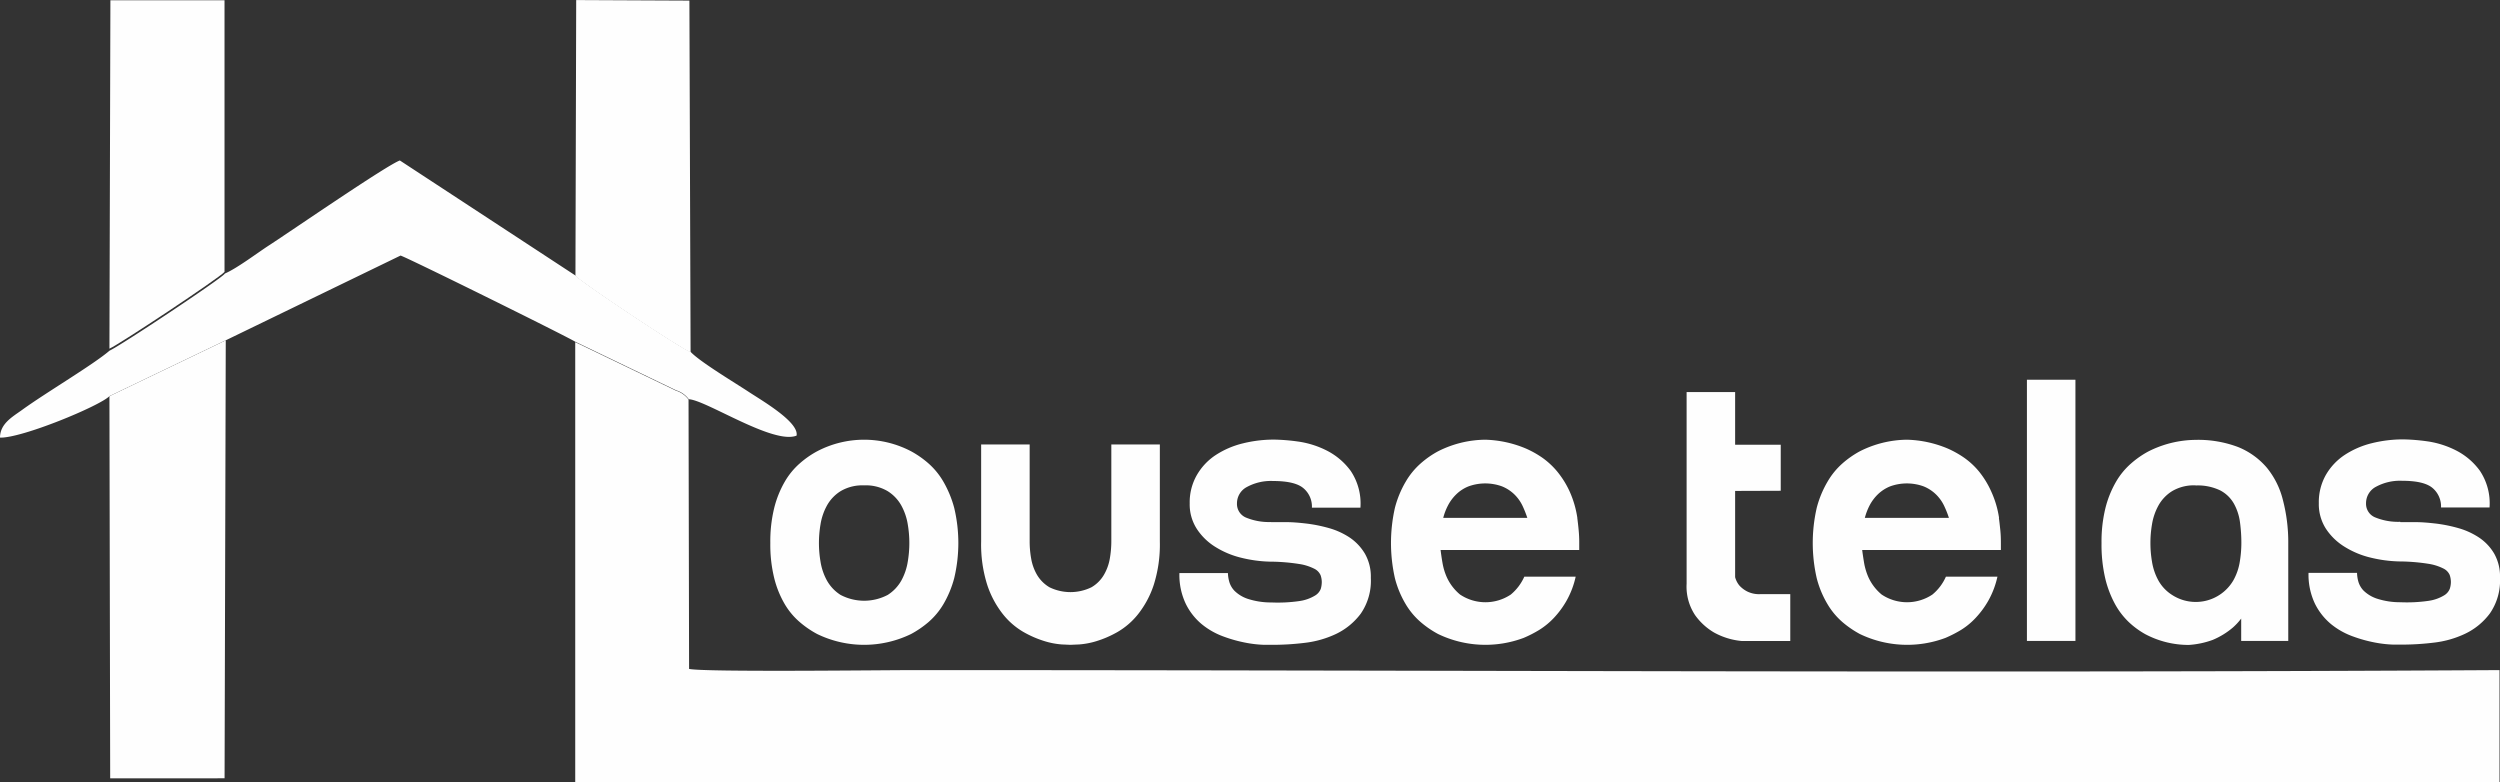 <svg id="Camada_1" data-name="Camada 1" xmlns="http://www.w3.org/2000/svg" viewBox="0 0 463.77 145.08"><rect x="0" y="0" width="463.77" height="145.08" fill="#333333" stroke="none"/><defs><style>.cls-1,.cls-2{fill:#fefefe;}.cls-1{fill-rule:evenodd;}</style></defs><title>logo</title><path class="cls-1" d="M536.43,513.92a4.56,4.56,0,0,0-2.33-1.65l-18.69-9,0,81.66H872.38V564.11c-97.47.58-196.26,0-294,0-5.87,0-39,.4-41.85-.22l-.1-50Z" transform="translate(-408.7 -439.8)"/><path class="cls-1" d="M450.37,490.61c-1,1.15-19.49,13.43-21.35,14.24-3,2.59-11.74,7.75-16.15,10.94-1.83,1.33-4.15,2.56-4.17,5.19,4,.14,18.48-5.85,20.3-7.69l21.58-10.36L483,487.21c.75.12,30.51,14.82,32.45,16l18.69,9a4.56,4.56,0,0,1,2.33,1.65c3.19.14,15.69,8.48,20,6.75.49-2.52-6.48-6.53-8.9-8.13-2.61-1.72-9-5.55-10.73-7.38-1.54-.46-20.23-12.91-21.36-14.17l-32.6-21.36c-2.29.78-19.68,12.75-24.17,15.68-2.37,1.53-6,4.31-8.31,5.3Z" transform="translate(-408.7 -439.8)"/><polygon class="cls-1" points="20.3 73.49 20.44 144.39 41.66 144.38 41.88 63.13 20.3 73.49"/><path class="cls-1" d="M515.45,491c1.13,1.26,19.82,13.71,21.36,14.17l-.22-65.26-21-.1L515.45,491Z" transform="translate(-408.7 -439.8)"/><path class="cls-1" d="M429,504.48c1.86-.81,20.35-13.09,21.35-14.24l0-50.39H429.18L429,504.48Z" transform="translate(-408.7 -439.8)"/><path class="cls-2" d="M551.6,540.54a26,26,0,0,1,.73-6.54,18.81,18.81,0,0,1,1.95-4.84,13.45,13.45,0,0,1,2.8-3.41,17.16,17.16,0,0,1,3.2-2.23,18.76,18.76,0,0,1,17.44,0,17.5,17.5,0,0,1,3.2,2.23,13.64,13.64,0,0,1,2.79,3.41,20,20,0,0,1,2,4.84,28.12,28.12,0,0,1,0,13.07,19.22,19.22,0,0,1-2,4.81,13.43,13.43,0,0,1-2.79,3.34,18.23,18.23,0,0,1-3.2,2.19,19.92,19.92,0,0,1-17.44,0,17.87,17.87,0,0,1-3.2-2.19,13.25,13.25,0,0,1-2.8-3.34,18.16,18.16,0,0,1-1.95-4.81A25.89,25.89,0,0,1,551.6,540.54ZM569,529.84a7.88,7.88,0,0,0-4.37,1.08,7.33,7.33,0,0,0-2.54,2.69,10.78,10.78,0,0,0-1.18,3.48,20.61,20.61,0,0,0,0,6.89,10.75,10.75,0,0,0,1.18,3.49,7.49,7.49,0,0,0,2.54,2.69,9.4,9.4,0,0,0,8.75,0,7.49,7.49,0,0,0,2.54-2.69,10.75,10.75,0,0,0,1.18-3.49,20.61,20.61,0,0,0,0-6.89,10.78,10.78,0,0,0-1.18-3.48,7.33,7.33,0,0,0-2.54-2.69A7.89,7.89,0,0,0,569,529.84Zm38.26,29.58-1.58-.07a14.4,14.4,0,0,1-3.2-.61,19.27,19.27,0,0,1-3.9-1.69,13.57,13.57,0,0,1-3.82-3.3,17.6,17.6,0,0,1-2.91-5.42,24.76,24.76,0,0,1-1.14-8.08v-18h9v18a18,18,0,0,0,.29,3.23,9,9,0,0,0,1.1,3,6.58,6.58,0,0,0,2.28,2.26,8.9,8.9,0,0,0,7.8,0,6.41,6.41,0,0,0,2.28-2.26,9,9,0,0,0,1.11-3,19,19,0,0,0,.29-3.23v-18h9v18a24.76,24.76,0,0,1-1.14,8.08,17.6,17.6,0,0,1-2.91,5.42,13.57,13.57,0,0,1-3.82,3.3,19.27,19.27,0,0,1-3.9,1.69,14.51,14.51,0,0,1-3.2.61Zm37.23-22.76c.69,0,1.64,0,2.84,0s2.49.12,3.86.28a27.48,27.48,0,0,1,4.16.86,13.58,13.58,0,0,1,3.79,1.76,9.39,9.39,0,0,1,2.76,2.95A8.57,8.57,0,0,1,663,547a10.73,10.73,0,0,1-1.87,6.64,12.39,12.39,0,0,1-4.6,3.77,18.58,18.58,0,0,1-5.85,1.65,49.31,49.31,0,0,1-5.56.36l-1.91,0a21.58,21.58,0,0,1-3.42-.39,25.53,25.53,0,0,1-4.12-1.15,13.79,13.79,0,0,1-4-2.26,11.43,11.43,0,0,1-3-3.81,12.45,12.45,0,0,1-1.18-5.7h9a6.53,6.53,0,0,0,.23,1.54,4,4,0,0,0,1,1.76,6.34,6.34,0,0,0,2.42,1.47,13.89,13.89,0,0,0,4.42.68,27.84,27.84,0,0,0,5.33-.28,7.62,7.62,0,0,0,2.76-1,2.48,2.48,0,0,0,1.07-1.26,4.56,4.56,0,0,0,.18-1.22,3.89,3.89,0,0,0-.22-1.29,2.42,2.42,0,0,0-1.14-1.19,9.23,9.23,0,0,0-2.87-.9,35.81,35.81,0,0,0-5.41-.43,24.66,24.66,0,0,1-5.29-.72,16.22,16.22,0,0,1-4.79-2,11,11,0,0,1-3.45-3.34,8.36,8.36,0,0,1-1.33-4.74,10.14,10.14,0,0,1,1.33-5.27,11,11,0,0,1,3.49-3.7,16.21,16.21,0,0,1,5-2.16,23.92,23.92,0,0,1,5.88-.71,36.47,36.47,0,0,1,4.34.35,17,17,0,0,1,5.34,1.66,12.51,12.51,0,0,1,4.49,3.8,10.84,10.84,0,0,1,1.8,6.82h-9a4.45,4.45,0,0,0-1.58-3.62q-1.57-1.33-5.63-1.33a9.29,9.29,0,0,0-4.85,1.11,3.41,3.41,0,0,0-1.84,3.05,2.73,2.73,0,0,0,1.76,2.66,11.21,11.21,0,0,0,4.56.79Zm56.81-.79c.09.72.18,1.46.25,2.23a23.55,23.55,0,0,1,.11,2.44v1.29H675.94c.1.81.22,1.64.37,2.48a11.27,11.27,0,0,0,.74,2.47,9,9,0,0,0,2.5,3.31,8.47,8.47,0,0,0,9.42,0,9.11,9.11,0,0,0,2.5-3.31H701a16.11,16.11,0,0,1-1.65,4.38,16.62,16.62,0,0,1-2.36,3.23,13.54,13.54,0,0,1-2.76,2.27,21.7,21.7,0,0,1-2.87,1.47,20.21,20.21,0,0,1-15.89-.72,17.87,17.87,0,0,1-3.2-2.19,13.46,13.46,0,0,1-2.8-3.34,18.16,18.16,0,0,1-2-4.81,29.62,29.62,0,0,1,0-13.07,18.81,18.81,0,0,1,2-4.84,13.67,13.67,0,0,1,2.8-3.41,17.16,17.16,0,0,1,3.2-2.23,19.74,19.74,0,0,1,8.76-2.15,20.78,20.78,0,0,1,7.57,1.65,18.1,18.1,0,0,1,3,1.68,14.39,14.39,0,0,1,2.79,2.59,16.77,16.77,0,0,1,2.28,3.66,18.5,18.5,0,0,1,1.44,4.92Zm-9.27,0a20,20,0,0,0-.92-2.3,7.38,7.38,0,0,0-1.51-2.08,7.1,7.1,0,0,0-2.28-1.47,9.11,9.11,0,0,0-6.18,0,6.89,6.89,0,0,0-2.28,1.47,8,8,0,0,0-1.55,2.08,10.85,10.85,0,0,0-.88,2.3Zm38.55-5v16a4.06,4.06,0,0,0,.81,1.57,5.09,5.09,0,0,0,1.43,1.08,4.94,4.94,0,0,0,2.4.5h5.59v8.69h-9a13,13,0,0,1-5.15-1.58,11.43,11.43,0,0,1-3.49-3.19,9.56,9.56,0,0,1-1.59-5.85V512.53h9v9.77h8.46v8.54Zm48.93,5c.1.72.18,1.46.26,2.23s.11,1.58.11,2.44v1.29H754.15c.1.81.23,1.64.37,2.48a11.84,11.84,0,0,0,.74,2.47,9,9,0,0,0,2.5,3.31,8.47,8.47,0,0,0,9.42,0,9,9,0,0,0,2.5-3.31h9.56a16.11,16.11,0,0,1-1.65,4.38,16.62,16.62,0,0,1-2.36,3.23,13.22,13.22,0,0,1-2.75,2.27,23,23,0,0,1-2.87,1.47,20.23,20.23,0,0,1-15.9-.72,18.23,18.23,0,0,1-3.2-2.19,13.43,13.43,0,0,1-2.79-3.34,18.16,18.16,0,0,1-2-4.81,29.23,29.23,0,0,1,0-13.07,18.81,18.81,0,0,1,2-4.84,13.64,13.64,0,0,1,2.79-3.41,17.5,17.5,0,0,1,3.2-2.23,19.74,19.74,0,0,1,8.76-2.15,20.83,20.83,0,0,1,7.58,1.65,18.44,18.44,0,0,1,3,1.68,14.1,14.1,0,0,1,2.79,2.59A16.77,16.77,0,0,1,778.1,531,18.13,18.13,0,0,1,779.54,535.87Zm-9.27,0a18.38,18.38,0,0,0-.92-2.3,7.38,7.38,0,0,0-1.51-2.08,7.1,7.1,0,0,0-2.28-1.47,9.11,9.11,0,0,0-6.18,0,7.1,7.1,0,0,0-2.28,1.47,8.17,8.17,0,0,0-1.55,2.08,11.42,11.42,0,0,0-.88,2.3Zm23.47-25.63V558.7h-9V510.24Zm39.51,48.46h-8.76v-5l1.62-2.09a11.57,11.57,0,0,1-3.16,4.6,14.23,14.23,0,0,1-3.75,2.3,15.84,15.84,0,0,1-4.42.93,17.15,17.15,0,0,1-8.09-2,15.28,15.28,0,0,1-3-2.19,13.76,13.76,0,0,1-2.58-3.34,19.23,19.23,0,0,1-1.84-4.81,27.48,27.48,0,0,1-.69-6.53,26,26,0,0,1,.73-6.54,18.81,18.81,0,0,1,1.95-4.84,13.45,13.45,0,0,1,2.8-3.41,17.16,17.16,0,0,1,3.2-2.23,19.73,19.73,0,0,1,8.75-2.15,20.91,20.91,0,0,1,7.88,1.32,13.76,13.76,0,0,1,5.33,3.81,15.21,15.21,0,0,1,3,6,31,31,0,0,1,1,8.08V558.7ZM816,529.84a7.88,7.88,0,0,0-4.37,1.08,7.33,7.33,0,0,0-2.54,2.69,10.78,10.78,0,0,0-1.18,3.48,20.61,20.61,0,0,0,0,6.89,10.75,10.75,0,0,0,1.18,3.49,7.49,7.49,0,0,0,2.54,2.69A8.07,8.07,0,0,0,823,547.47,10.35,10.35,0,0,0,824.2,544a21.66,21.66,0,0,0,.29-3.44,28.69,28.69,0,0,0-.25-3.84,9.72,9.72,0,0,0-1.11-3.45,6.23,6.23,0,0,0-2.53-2.48,9.52,9.52,0,0,0-4.57-.93Zm38,6.82c.69,0,1.63,0,2.83,0s2.49.12,3.87.28a27.36,27.36,0,0,1,4.15.86,13.58,13.58,0,0,1,3.79,1.76,9.17,9.17,0,0,1,2.76,2.95,8.57,8.57,0,0,1,1.07,4.45,10.73,10.73,0,0,1-1.88,6.64,12.31,12.31,0,0,1-4.6,3.77,18.43,18.43,0,0,1-5.85,1.65,49,49,0,0,1-5.55.36l-1.91,0a21.56,21.56,0,0,1-3.43-.39,25.53,25.53,0,0,1-4.12-1.15,13.74,13.74,0,0,1-4-2.26,11.58,11.58,0,0,1-3-3.81,12.58,12.58,0,0,1-1.18-5.7h9a6.45,6.45,0,0,0,.22,1.54,4,4,0,0,0,1,1.76,6.47,6.47,0,0,0,2.43,1.47,13.87,13.87,0,0,0,4.41.68,27.9,27.9,0,0,0,5.34-.28,7.62,7.62,0,0,0,2.76-1,2.46,2.46,0,0,0,1.06-1.26,4.22,4.22,0,0,0,.19-1.22,4.16,4.16,0,0,0-.22-1.29,2.42,2.42,0,0,0-1.14-1.19,9.32,9.32,0,0,0-2.87-.9,35.93,35.93,0,0,0-5.41-.43,24.75,24.75,0,0,1-5.3-.72,16.16,16.16,0,0,1-4.78-2,11.05,11.05,0,0,1-3.46-3.34,8.44,8.44,0,0,1-1.32-4.74,10.23,10.23,0,0,1,1.32-5.27,11.07,11.07,0,0,1,3.5-3.7,16.15,16.15,0,0,1,5-2.16,24.06,24.06,0,0,1,5.89-.71,36.62,36.62,0,0,1,4.34.35,17.06,17.06,0,0,1,5.33,1.66,12.43,12.43,0,0,1,4.49,3.8,10.84,10.84,0,0,1,1.8,6.82h-9a4.48,4.48,0,0,0-1.58-3.62c-1.06-.89-2.93-1.33-5.63-1.33a9.35,9.35,0,0,0-4.86,1.11,3.43,3.43,0,0,0-1.84,3.05,2.72,2.72,0,0,0,1.77,2.66,11.21,11.21,0,0,0,4.56.79Z" transform="translate(-408.7 -439.8)"/></svg>